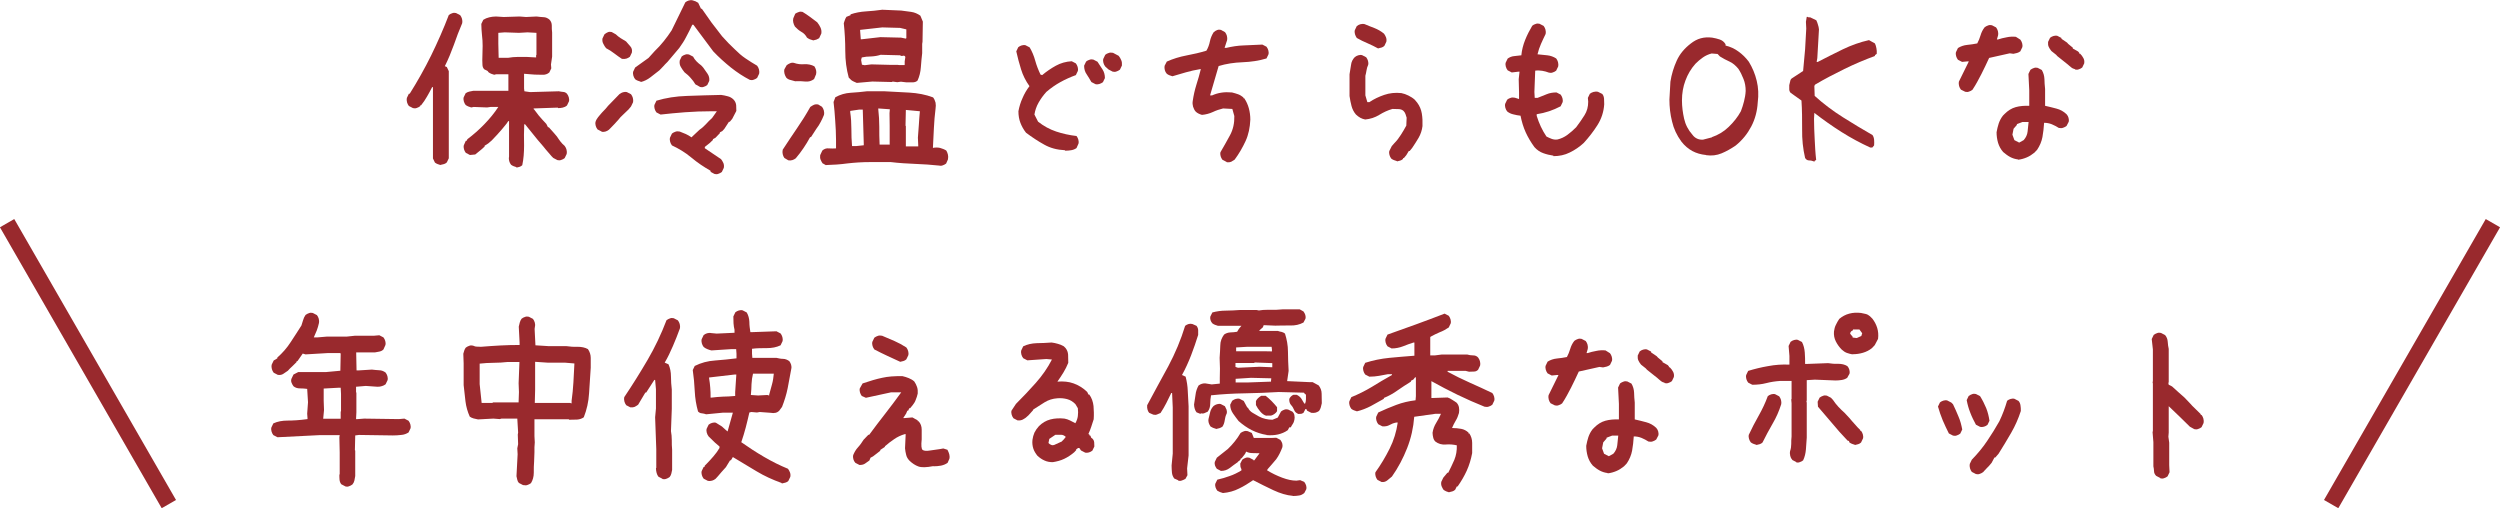 <?xml version="1.0" encoding="UTF-8"?>
<svg id="_レイヤー_2" data-name="レイヤー 2" xmlns="http://www.w3.org/2000/svg" viewBox="0 0 151.46 30.79">
  <defs>
    <style>
      .cls-1 {
        fill: #99292d;
      }

      .cls-2 {
        fill: none;
        stroke: #99292d;
        stroke-miterlimit: 10;
      }
    </style>
  </defs>
  <g id="_レイヤー_1-2" data-name="レイヤー 1">
    <g>
      <line class="cls-2" x1=".43" y1="13.52" x2="10.23" y2="30.54"/>
      <line class="cls-2" x1="151.03" y1="13.52" x2="141.23" y2="30.54"/>
      <g>
        <path class="cls-1" d="m26.69,10c-.07-.02-.13-.04-.18-.06s-.11-.05-.16-.09l-.12-.25v-4.32h-.05c-.1.19-.2.39-.31.57-.11.19-.22.36-.36.53h-.05v.05c-.07.05-.14.09-.21.11-.07.03-.15.03-.23.01l-.25-.13c-.05-.07-.09-.14-.11-.22s-.03-.17-.01-.27l.12-.25h.05c.47-.75.91-1.53,1.3-2.32.39-.8.75-1.61,1.07-2.45.07-.05.13-.09.21-.11.07-.03.15-.03.23-.01l.25.13c.05.07.09.14.11.22s.03.17.01.27c-.18.42-.35.86-.5,1.3-.16.44-.34.88-.55,1.3l.12.05.12.25v5.28l-.12.25c-.05.05-.11.08-.17.1-.07.02-.13.03-.21.05Zm4.61.13c-.07-.02-.13-.04-.18-.06s-.11-.05-.16-.09c-.05-.07-.09-.14-.11-.22s-.03-.17-.01-.27v-2.15h-.05l-.1.15-.27.33-.29.33-.34.36-.21.18-.22.14v.05l-.2.18-.37.3-.32.03-.25-.13c-.05-.07-.09-.14-.11-.22-.02-.08-.03-.16-.01-.24l.12-.27h.05l.05-.1c.36-.27.7-.57,1.02-.9s.61-.68.85-1.05h-.47l-.21.03-.81-.03-.15.03c-.07-.02-.13-.04-.18-.06-.06-.03-.11-.05-.16-.09-.05-.07-.09-.14-.11-.22-.02-.08-.03-.16-.01-.24l.12-.25c.07-.05.14-.08.22-.1.08-.02.16-.03.25-.05h2.12v-1h-.74l-.12.03c-.07-.02-.13-.04-.18-.06-.06-.03-.11-.05-.16-.09l-.06-.08-.2-.1c-.07-.07-.1-.15-.11-.25,0-.1-.01-.2-.01-.3l.02-.86c0-.22-.01-.44-.04-.67-.02-.22-.04-.45-.04-.67l.12-.25c.11-.07.23-.12.36-.15.13-.03.26-.05.41-.05l.47.03.96-.03.39.03.64-.03c.13.02.27.03.41.04.14,0,.26.06.36.14.1.1.15.22.15.37s0,.28.02.42v1.46l-.07.48.02.23-.12.25c-.11.1-.26.15-.42.14-.17,0-.32-.01-.47-.01l-.64-.05v.89l.02.17.34.05,1.75-.05c.08.02.17.03.26.04.09,0,.17.05.23.11.05.07.09.14.11.22.02.08.03.16.01.24l-.12.25c-.08.07-.17.11-.26.13-.09.02-.18.03-.28.03l-.02-.03-1.46.05v.05h.02l.29.38.2.23.26.28.1.2h.05l.07.08.25.28.17.2c.07.1.13.2.21.3s.16.19.26.27c.05.07.09.14.11.22.02.08.03.17.01.27l-.12.25c-.07.05-.13.09-.21.11-.07.03-.15.03-.23.01l-.25-.13-.1-.1-.37-.43-.12-.15-.36-.42-.76-.94h-.05c-.02.42-.02.85-.01,1.28,0,.43-.03.83-.11,1.2-.05.05-.11.08-.17.1-.07.02-.13.03-.2.05Zm1.18-6.65v-.13l.02-.03v-1.33l-.54-.03-.52.03-.86-.03-.39.03v.65l.02.86h.59c.18-.03.36-.05.55-.05h.58l.54.03Z"/>
        <path class="cls-1" d="m36.45,7.97l-.25-.13c-.05-.07-.09-.14-.11-.22-.02-.08-.03-.16-.01-.24.03-.1.09-.2.16-.29.07-.09.15-.18.23-.27l.22-.23.15-.18.69-.71c.07-.05.14-.09.21-.11s.16-.03.24-.01l.25.13c.05.07.09.14.11.22.02.08.03.17.01.27l-.12.25-.15.18-.48.46-.15.18-.12.13-.07.08-.27.28-.1.1c-.07.05-.13.09-.21.11s-.15.03-.23.01Zm1.25-4.39c-.16-.1-.32-.22-.48-.34s-.32-.23-.5-.32c-.07-.08-.12-.17-.17-.27-.05-.09-.07-.2-.05-.32l.12-.25c.07-.06.14-.1.21-.13.07-.03.15-.03.23-.01l.25.14c.08.08.18.16.29.23.11.07.23.14.33.2.08.1.17.2.26.3s.12.23.09.38l-.12.25c-.07.05-.14.09-.21.11s-.16.03-.24.01Zm1.12,1.37c-.07-.02-.13-.04-.18-.06s-.11-.05-.16-.09c-.05-.07-.09-.14-.11-.22-.02-.08-.03-.16-.01-.24l.12-.25.81-.58.37-.41c.2-.19.38-.39.55-.6.17-.21.33-.43.48-.66l.83-1.7c.07-.05.13-.09.21-.11s.15-.03.23-.01c.07.02.13.04.18.06.06.03.11.06.16.09l.17.36h.05l.59.84.64.83.4.43.37.36c.2.2.41.39.65.55.24.16.47.31.7.44.05.07.09.14.11.22.02.08.03.17.01.27l-.12.25c-.07.05-.13.09-.21.11-.07.03-.15.03-.23.01-.39-.2-.77-.45-1.15-.75-.37-.3-.73-.62-1.07-.98l-1.2-1.61h-.07c-.11.24-.23.48-.36.72-.12.24-.27.47-.43.69l-.71.84-.15.15-.07.08-.27.28c-.18.14-.36.28-.54.42-.18.14-.38.24-.59.29Zm4.49,5.6l-.25-.13-.02-.08c-.39-.22-.78-.48-1.15-.79s-.77-.55-1.18-.74c-.05-.07-.09-.14-.11-.22-.02-.08-.03-.16-.01-.25l.12-.25c.07-.05.14-.09.21-.11.07-.03.16-.03.26-.01.13.05.25.1.37.15.11.05.23.12.34.2l.49-.46c.15-.1.28-.22.39-.34.11-.13.24-.25.37-.37l.29-.41h-.32c-.54,0-1.08.02-1.61.06-.53.04-1.03.09-1.48.14l-.25-.13c-.05-.07-.09-.14-.11-.22-.02-.08-.03-.16-.01-.24l.12-.25c.56-.17,1.18-.27,1.86-.29s1.37-.05,2.06-.06c.13.02.26.04.39.08.13.03.24.09.34.18l.07.08c.06.08.1.18.11.29,0,.11.01.22.01.34l-.25.48-.15.18h-.05l-.28.43-.12.13-.15.08v.05l-.27.28-.15.08v.05l-.2.19-.29.23v.08l.98.66c.07.08.11.17.15.25.03.08.04.18.02.28l-.12.25c-.07.05-.14.09-.21.11-.07.03-.15.03-.23.01Zm-.91-5.29l-.27-.15c-.08-.14-.18-.27-.29-.39-.11-.13-.24-.24-.37-.34-.08-.1-.16-.21-.22-.32-.07-.11-.09-.24-.07-.39l.12-.25c.07-.05.13-.09.21-.11.07-.03.15-.03.23-.01l.25.13c.05.1.12.2.21.29.09.09.18.17.28.24l.12.13c.08.12.17.24.26.37s.13.28.11.44l-.12.25c-.07.05-.13.09-.21.11-.07.03-.15.03-.23.01Z"/>
        <path class="cls-1" d="m47.77,9.72l-.25-.15c-.05-.07-.08-.14-.1-.23-.02-.08-.02-.17,0-.27.29-.44.57-.87.86-1.29.29-.42.56-.85.81-1.3.07-.05.15-.1.22-.13s.16-.04.26-.02l.23.14c.05.07.09.14.11.22.02.08.03.17.01.27-.06.14-.12.29-.2.43-.07.14-.16.28-.26.41l-.33.51h-.05c-.12.23-.26.45-.4.66-.14.21-.3.42-.47.62-.07.05-.13.09-.21.11s-.15.03-.23.01Zm.43-4.79c-.1-.03-.2-.06-.29-.08-.1-.02-.19-.06-.27-.14-.05-.08-.09-.16-.11-.24-.02-.08-.03-.17-.01-.27l.14-.25c.07-.05.13-.09.21-.12.07-.03.15-.04.23-.02.2.07.41.1.63.08.23-.01.43.03.61.13.05.08.08.15.1.23.02.08.02.16,0,.25l-.12.29c-.16.12-.33.17-.53.15-.2-.02-.39-.03-.59-.02Zm1.05-2.49c-.07-.02-.13-.04-.19-.06-.06-.03-.12-.06-.17-.1-.08-.15-.19-.27-.34-.35-.14-.08-.27-.19-.39-.32-.05-.08-.08-.17-.1-.25-.02-.08-.02-.17,0-.25l.12-.28c.07-.04.13-.08.21-.1.07-.03.15-.03.23-.01.15.09.3.19.45.3.15.11.3.22.44.33.08.1.15.21.2.32.05.11.07.23.05.36l-.13.28s-.11.07-.17.09c-.07.02-.13.03-.2.05Zm.81,7.58l-.23-.13c-.05-.08-.09-.15-.12-.23-.03-.08-.03-.17-.02-.26l.13-.28c.11-.1.25-.15.39-.13.15.01.29.01.44,0v-.52c0-.37-.02-.76-.05-1.16-.02-.4-.06-.77-.1-1.13l.11-.29c.29-.16.6-.25.93-.27.33-.02.66-.05.98-.09h1.07c.49.03.99.05,1.5.08.51.03.99.12,1.44.29.07.09.12.2.15.32.02.12.02.24,0,.36-.05.39-.08.78-.1,1.17-.02.39-.04.8-.06,1.21.15-.03.29-.03.43,0,.14.04.27.09.38.16.05.08.08.17.1.25.02.08.02.18,0,.29l-.11.25c-.07.05-.14.09-.21.11-.08.03-.15.03-.23.01-.46-.05-.93-.08-1.43-.1-.49-.02-.99-.05-1.48-.11h-1.26c-.47,0-.92.03-1.36.08-.44.06-.88.09-1.31.1Zm1.84-5c-.07-.03-.12-.05-.18-.08s-.1-.05-.15-.09l-.15-.15c-.14-.51-.21-1.04-.21-1.61s-.03-1.12-.09-1.68c.02-.08.05-.15.07-.21s.05-.12.09-.18l.25-.1v-.05c.29-.1.6-.16.93-.18.32-.02.65-.05.99-.1l1.15.05c.19.03.39.05.6.08.21.03.39.11.56.23l.15.36-.02,1.22-.02.13v.56c-.03.27-.06.55-.08.85-.02.3-.09.57-.2.81-.08.08-.19.11-.31.11h-.36l-.34-.04-.22.03-.29-.04-.02.03-1.2-.03-.91.08Zm.43,3.78v-.1l-.06-2.06h-.22s-.54.08-.54.08v.08c.05.33.07.67.07,1.02,0,.35.01.7.04,1.03h.25s.47-.05.47-.05Zm2.58-6.47v-.55s-.38-.09-.38-.09l-1.08-.03-1.34.15v.05l.04.52h.05s1.14-.13,1.14-.13l1.25.03.29.06.02-.03Zm-.1,1.59v-.2l.04-.27c-.03-.07-.08-.09-.15-.07-.07.02-.12.01-.17-.03l-1.18-.03c-.18.06-.37.09-.57.1-.2,0-.39.02-.57.06l-.04.15.05.29.17.03.4-.05,1.18.03h.42s.07.01.07.01h.34Zm-.91,4.86v-1.16s-.01-.76-.01-.76l.02-.24-.7-.05v.06c.04.35.06.7.06,1.05s0,.72.02,1.08h.6Zm1.73.1v-.08l-.02-.46c.02-.27.04-.54.06-.81s.03-.53.06-.79l-.85-.08-.02.95.02.03v1.23s.76,0,.76,0Z"/>
        <path class="cls-1" d="m64.51,9.1c-.46-.02-.88-.13-1.25-.34-.38-.21-.74-.45-1.1-.72-.15-.19-.26-.39-.34-.6-.08-.21-.12-.44-.12-.7.05-.27.13-.54.25-.8.11-.26.25-.5.42-.72-.23-.32-.4-.66-.51-1.02-.11-.36-.21-.72-.29-1.09l.12-.25c.07-.05.13-.09.21-.11s.15-.03.23-.01l.25.13c.15.25.26.52.34.81.08.29.19.57.32.84l.1.03c.26-.22.54-.41.83-.57.29-.16.61-.25.96-.27l.25.13c.05.07.09.14.11.22.02.08.03.16.01.24l-.12.25c-.33.12-.64.26-.93.42-.29.16-.58.36-.86.6-.18.2-.34.42-.47.65s-.21.47-.25.72l.22.43c.34.27.71.47,1.1.6.39.13.8.22,1.23.27.05.07.09.14.11.22s.03.16.01.24l-.12.27c-.1.07-.2.11-.32.13-.11.02-.24.03-.37.03Zm1.86-4l-.25-.13c-.08-.15-.18-.3-.28-.46-.11-.15-.16-.33-.16-.53l.12-.25c.06-.05.13-.09.21-.11.07-.03.15-.03.23-.01l.25.13c.1.15.2.3.3.46.1.15.15.33.15.53l-.12.25c-.07.05-.15.09-.22.11s-.15.03-.23.01Zm1.04-.76l-.25-.13-.2-.18c-.05-.07-.09-.14-.11-.22-.02-.08-.03-.16-.01-.24l.12-.25c.06-.05.13-.09.21-.11.07-.03.16-.03.26-.01l.34.18c.07.08.12.17.16.27.04.09.05.2.04.32l-.12.25c-.07.05-.14.09-.21.11-.07.03-.15.03-.23.01Z"/>
        <path class="cls-1" d="m74.31,9.81l-.25-.13c-.05-.07-.09-.14-.11-.22s-.03-.16-.01-.24c.2-.34.39-.68.58-1.03.19-.35.27-.74.26-1.16l-.12-.43-.56-.03c-.21.05-.42.12-.63.22-.2.09-.42.15-.65.17-.07-.02-.13-.04-.21-.08-.07-.03-.13-.08-.18-.13-.07-.08-.11-.18-.15-.29-.03-.11-.04-.22-.02-.34.05-.34.12-.66.22-.98.1-.31.19-.63.27-.95h-.05c-.29.05-.58.11-.85.19-.27.08-.54.16-.82.24-.07-.02-.13-.04-.18-.06s-.11-.05-.16-.09c-.06-.07-.1-.14-.12-.22-.02-.08-.03-.17-.01-.27l.13-.25c.38-.17.77-.29,1.19-.37.42-.08.82-.17,1.21-.29.1-.17.17-.36.21-.56.04-.2.12-.39.23-.56.07-.06.13-.1.21-.13s.15-.03.23-.01l.25.14c.05.07.09.14.11.22.02.08.03.17.01.27l-.15.46h.1c.34-.08.7-.14,1.07-.15.37-.02.74-.03,1.12-.05l.25.13c.05.07.09.14.11.22.02.08.03.16.01.24l-.12.25c-.46.14-.94.21-1.45.23-.51.02-.99.09-1.45.23l-.52,1.78h.12c.18-.08.37-.14.58-.17.2-.03.41-.03.63-.01.13.03.25.07.37.11.11.04.22.11.32.19v.05h.05c.13.19.22.39.28.61.06.22.09.45.09.69-.02.47-.11.91-.29,1.3-.18.39-.4.77-.66,1.12-.07.05-.14.09-.21.13-.07.03-.16.04-.26.03Z"/>
        <path class="cls-1" d="m84.63,9.76c-.07-.02-.13-.04-.18-.06s-.11-.05-.16-.09c-.05-.07-.09-.14-.11-.22-.02-.08-.03-.16-.01-.24l.15-.3.15-.17c.15-.15.28-.32.4-.51.12-.19.23-.37.33-.56l.02-.48c-.02-.07-.04-.14-.07-.22-.03-.08-.07-.14-.12-.19-.08-.07-.18-.11-.31-.11-.12,0-.24-.01-.36-.01-.28.08-.54.2-.8.36s-.54.25-.85.28c-.1-.02-.2-.05-.29-.1s-.19-.12-.27-.2c-.13-.15-.22-.33-.27-.52-.05-.19-.09-.39-.12-.6v-1.32c.03-.19.06-.37.09-.56.02-.19.1-.35.23-.48.07-.05.13-.09.21-.11s.15-.03.23-.01l.25.13c.05.07.09.14.11.22.02.08.03.16.01.24-.05.1-.08.21-.1.33-.02.12-.04.23-.07.33v1.19l.12.41h.12c.28-.19.58-.33.9-.44.32-.11.67-.15,1.04-.11.15.03.29.08.43.15.14.07.27.15.38.25l.15.18c.15.2.24.42.28.66.04.24.05.49.04.76-.03.25-.11.49-.23.7-.12.21-.26.42-.4.63l-.15.18h-.05l-.15.25-.15.18h-.05v.05c-.05.05-.11.08-.17.1-.07.02-.13.03-.2.05Zm-1.13-6.82c-.21-.12-.43-.22-.65-.32-.22-.09-.44-.2-.65-.32-.05-.08-.09-.15-.11-.23s-.03-.16-.01-.24l.12-.25c.07-.05.13-.09.21-.11s.16-.03.26-.01c.2.08.4.17.6.24.2.08.4.19.58.34.05.07.09.14.12.22.03.08.04.17.02.27l-.12.25c-.05.05-.11.08-.17.1-.07.02-.13.03-.2.05Z"/>
        <path class="cls-1" d="m94.11,9.43c-.21-.03-.42-.08-.61-.15-.2-.07-.38-.19-.54-.37-.21-.29-.39-.59-.53-.9-.14-.31-.24-.65-.31-1-.15-.02-.29-.04-.43-.08-.14-.03-.27-.09-.38-.18-.05-.07-.09-.14-.11-.22-.02-.08-.03-.16-.01-.24l.12-.25c.06-.05.13-.09.21-.11.07-.03.16-.03.26-.01l.25.08v-.41l-.02-.79.05-.46h-.05l-.42.05-.25-.13c-.05-.07-.09-.14-.11-.22-.02-.08-.03-.16-.01-.24l.12-.25c.11-.08.25-.14.39-.15.15-.02.29-.03.44-.05.03-.32.11-.63.23-.93.12-.3.27-.59.43-.86.06-.05.13-.09.21-.11.07-.03.15-.03.23-.01l.25.13c.05.07.09.14.11.22s.03.17.01.27c-.1.2-.19.4-.28.6-.09.2-.16.41-.21.63.2.02.39.04.59.06s.38.09.54.19c.05.07.09.14.11.22s.03.17.01.27l-.12.25c-.07.05-.13.09-.21.11-.07.03-.15.03-.23.01-.13-.05-.27-.09-.4-.11s-.28-.03-.43-.01l-.05,1.29.02.36h.17c.18-.07.36-.14.55-.22.19-.08.39-.11.6-.11l.25.13c.05.07.09.14.11.22.02.08.03.16.01.24l-.12.25c-.23.12-.46.22-.7.3-.24.08-.49.14-.75.18v.1c.07.22.15.44.25.65.1.21.21.41.34.6.1.05.2.1.31.14.11.04.22.06.36.04.21-.05.41-.14.6-.28.19-.14.36-.29.53-.46.18-.24.35-.48.5-.72.16-.25.23-.52.23-.83l-.02-.23.12-.25c.07-.05.14-.09.22-.11s.17-.03.27-.01l.26.13c.07.08.1.18.11.29,0,.11.01.22.01.34-.03.46-.17.88-.41,1.26s-.52.74-.83,1.08c-.26.24-.54.43-.85.58-.3.15-.63.22-.99.22Z"/>
        <path class="cls-1" d="m103.35,9.39c-.3-.03-.58-.11-.82-.24s-.47-.32-.67-.58c-.27-.37-.46-.77-.56-1.21-.11-.43-.16-.88-.16-1.33l.06-1.08c.07-.45.2-.87.38-1.27.18-.4.46-.74.85-1.04.19-.15.39-.26.61-.32.22-.06.45-.07.69-.04.16.03.31.06.45.11.15.05.27.14.36.29v.08c.29.07.55.19.78.36.24.17.45.38.63.62.22.36.38.74.48,1.16.1.41.12.85.06,1.31-.03.52-.16,1.01-.39,1.45-.23.44-.54.83-.95,1.16-.28.19-.56.35-.85.47-.29.12-.6.16-.94.11Zm.36-1.08c.38-.13.72-.33,1.02-.62.3-.29.55-.6.74-.95.07-.19.14-.39.19-.6.05-.2.09-.41.1-.63,0-.25-.04-.5-.13-.72-.09-.23-.19-.44-.32-.63-.16-.19-.33-.34-.53-.43-.2-.09-.39-.19-.58-.31l-.14-.15-.36-.03c-.2.05-.37.13-.53.24-.16.11-.31.24-.45.38-.27.3-.47.64-.61,1.02-.14.37-.21.77-.21,1.21,0,.37.05.74.13,1.1.08.36.25.69.51.98.07.1.17.18.28.23s.23.07.36.06l.54-.14Z"/>
        <path class="cls-1" d="m109.92,9.79c-.1-.04-.2-.07-.31-.07-.11,0-.19-.05-.25-.15-.13-.56-.19-1.13-.18-1.73,0-.59,0-1.18-.04-1.75l-.66-.47c-.05-.06-.08-.13-.08-.21,0-.08,0-.16,0-.25.02-.08.04-.17.06-.25.01-.08.06-.15.14-.19l.64-.42.12-1.31.07-1.26-.02-.41.05-.3h.05l.06.03h.1s.37.18.37.18c.04.09.08.18.1.27.03.08.05.18.06.28l-.1,1.74-.04.23h.07c.49-.25.99-.51,1.51-.76s1.05-.44,1.59-.56l.36.2c.04.08.07.18.09.29.02.11.03.22.02.34l-.11.08v.05c-.62.23-1.24.49-1.85.79-.61.3-1.21.61-1.78.95l-.04.08.02.6c.52.47,1.09.9,1.69,1.28.6.38,1.2.74,1.81,1.09.06.08.09.18.1.29.01.11.01.22,0,.34l-.11.13h-.12c-.59-.27-1.17-.58-1.74-.94-.57-.36-1.12-.75-1.65-1.16l-.02.36c0,.41.02.82.04,1.23.02.41.04.83.09,1.26l-.1.06v.05h-.02Z"/>
        <path class="cls-1" d="m119.06,5.56l-.26-.13c-.05-.07-.09-.14-.11-.22s-.03-.17-.01-.27l.6-1.22h-.1l-.31.03-.25-.13c-.05-.07-.09-.14-.11-.22s-.03-.16-.01-.24l.12-.25c.16-.1.35-.17.56-.19s.41-.05.61-.09c.08-.15.15-.32.2-.49.05-.17.13-.34.25-.49.07-.05.14-.09.21-.11.07-.03.15-.03.23-.01l.25.13c.05.07.09.14.11.22.02.08.03.17.01.27l-.07.24h.07c.16-.05.33-.1.52-.13.18-.04.37-.05.56-.03l.27.17c.05.07.09.14.11.22.02.08.03.16.01.24l-.12.25c-.07.05-.13.08-.2.1-.07.02-.14.03-.22.05l-.22-.03-1.25.28c-.15.32-.3.65-.47.98s-.34.65-.54.95c-.07.05-.13.09-.21.11-.07.03-.15.03-.23.01Zm3.21,4.1c-.18-.02-.34-.07-.49-.15-.15-.08-.29-.19-.42-.3-.15-.17-.25-.36-.31-.56-.06-.21-.09-.42-.09-.64.03-.19.08-.36.13-.53.06-.17.14-.33.26-.48l.1-.1c.2-.2.42-.34.67-.41.25-.07.53-.09.82-.08v-.94l-.05-.99.12-.25c.07-.05.14-.09.21-.11.07-.03.15-.03.23-.01l.25.13c.1.17.15.35.16.55,0,.19.02.39.04.6v1.02c.23.05.46.11.69.17.23.06.43.17.61.34.06.07.1.14.12.22s.03.16.01.24l-.13.25c-.07.05-.14.09-.21.11-.07.03-.16.03-.26.01-.13-.08-.27-.16-.42-.22-.15-.06-.3-.09-.47-.09-.02.3-.05.59-.1.86-.05.27-.16.53-.32.77l-.17.18c-.15.12-.3.22-.47.29s-.34.12-.54.14Zm.34-1.18c.13-.15.21-.32.23-.51.02-.19.04-.38.06-.58h-.37l-.34.13v.05l-.2.23-.07.36.12.33.29.15.27-.15Zm3.1-4.29c-.08-.02-.16-.05-.23-.11-.07-.06-.14-.11-.2-.17l-.64-.51-.07-.08-.29-.23c-.07-.08-.12-.17-.16-.25-.04-.08-.05-.19-.04-.3l.12-.25c.07-.05.13-.09.21-.11s.15-.03.23-.01l.25.13v.05l.34.23.07.08.28.23v.05l.32.18.07.08v.05h.05c.08.08.15.17.2.27.05.09.07.2.05.32l-.12.25c-.07.05-.13.09-.21.11-.07.03-.15.03-.23.01Z"/>
        <path class="cls-1" d="m20.93,29.47l-.25-.13c-.07-.08-.1-.18-.11-.28s-.01-.2-.01-.3l.02-.03v-1.33l-.02-.91.02-.13h-1.18l-2.59.13-.25-.13c-.05-.07-.09-.14-.11-.22s-.03-.16-.01-.24l.12-.25c.26-.12.55-.17.86-.17.31,0,.72-.02,1.21-.09v-.05l-.02-.28.05-.69-.05-.81c-.15-.02-.29-.03-.44-.03s-.28-.04-.39-.13c-.05-.07-.09-.14-.12-.22-.03-.08-.03-.16,0-.24l.12-.25.29-.15h1.69l.86-.08.02-1.02-.02-.05h-.76l-1.35.08-.17-.05-.32.46h-.05v.05l-.2.2-.21.2-.12.13c-.1.07-.19.13-.28.19-.09.06-.2.08-.33.06l-.25-.13c-.05-.07-.09-.14-.11-.22-.02-.08-.03-.17-.01-.27l.12-.25.22-.13v-.05c.31-.27.58-.58.8-.92.23-.34.44-.68.66-1.02.03-.1.07-.21.1-.32.03-.11.08-.22.15-.32.07-.05.14-.09.21-.11.07-.03.15-.03.23-.01l.25.13c.05.07.09.14.11.22.02.08.03.17.01.27-.03.15-.08.3-.13.44-.06.14-.12.28-.18.42h.22l.59-.05h1.2l.47-.05h1.15l.34-.03.25.13c.05.07.09.14.11.22s.03.16.01.24l-.12.27c-.07.07-.15.11-.25.13-.1.02-.19.03-.27.05h-1.13v.1l.02.99h.12l.81-.05c.15.02.29.03.44.04.15,0,.28.06.39.14.05.07.09.14.11.22.02.08.03.16.01.24l-.12.25c-.07.05-.14.09-.22.11-.08.03-.17.04-.27.04l-.71-.05-.59.05v.33l.02.03v1.19l-.02.41h.1l.39-.03,2.1.03.34-.03.25.13c.05.07.09.14.11.22.02.08.03.16.01.24l-.12.25c-.13.08-.28.14-.45.15-.17.02-.33.03-.5.03l-2.06-.03-.22.03-.02.89.02.03v1.54c-.02.08-.03.17-.05.27-.02.09-.06.17-.12.24-.07.05-.14.09-.21.11-.07.03-.15.03-.23.01Zm-.29-4.1v-.43l.02-.03v-1.04l-.02-.38h-.12l-.91.05v.74l.02.56-.05.53h1.05Z"/>
        <path class="cls-1" d="m31.69,29.39l-.25-.13c-.05-.05-.08-.11-.1-.19-.02-.08-.03-.15-.05-.22l.07-1.33-.02-.36.05-.25-.02-.58.02-.13-.05-.84h-.96l-.1.03-.39-.03-.93.05c-.09-.02-.18-.04-.27-.06-.09-.03-.17-.06-.23-.11-.13-.29-.22-.6-.26-.93s-.08-.66-.11-.98v-1.32l-.02-.58c.02-.07.04-.13.06-.2.02-.06.05-.12.09-.17.07-.05.14-.09.21-.11.07-.03.15-.03.23-.01.07.03.14.06.23.06.09,0,.17.01.25.01.39-.03.78-.06,1.17-.08.38-.02.77-.03,1.17-.03v-.15l-.05-.96c.02-.08.04-.17.06-.25.02-.08.06-.16.11-.23.07-.05.13-.09.21-.11.07-.03.15-.03.23-.01l.25.13c.05.07.09.14.11.22s.03.16.01.24l-.02.15.05.99.79.05h1.08c.21.03.44.05.68.04.24,0,.45.04.63.14.11.16.17.34.17.53v.6c-.03.51-.07,1.02-.1,1.54-.03.52-.14,1-.32,1.46-.11.08-.25.13-.41.14-.16,0-.32.01-.48.01l-.02-.03h-2.08v1.02l.02.38-.02.3v.3l-.02.55c-.02.22-.02.45-.02.69s-.06.45-.17.63c-.07.05-.14.09-.21.11-.07.03-.15.03-.23.01Zm-.27-5.01v-.05l.02-.58-.02-.53.05-1.29h-.71c-.28.03-.56.05-.85.05s-.57.02-.85.05v1.24l.12,1.14h.66l.02-.03h1.54Zm3.21.05v-.15c.05-.37.09-.74.11-1.12.02-.37.04-.75.06-1.14l-.59-.05h-1.05l-.74-.05v1.7l-.02.79h2.13l.1.03Z"/>
        <path class="cls-1" d="m40.14,29.01l-.25-.13c-.05-.07-.09-.14-.11-.23-.02-.08-.04-.18-.04-.28l.02-.03v-1.12l-.07-1.94.05-.53v-1.17l-.05-.56h-.05l-.49.76h-.05l-.44.74c-.07.05-.13.09-.21.13-.07.03-.16.04-.26.03l-.25-.13c-.05-.07-.09-.14-.11-.22-.02-.08-.03-.17-.01-.27.49-.73.96-1.48,1.41-2.25.45-.77.83-1.57,1.15-2.41.07-.05.14-.09.21-.11.07-.03.15-.03.23-.01l.25.13c.05.07.09.14.11.22s.03.17.01.27c-.13.36-.27.71-.42,1.06-.15.35-.31.69-.5,1.01l.23.1c.1.22.15.47.15.74s.02.53.05.79v1.17l-.05,1.35c.03.17.05.35.05.55s0,.39.02.58v1.22c-.02.08-.03.16-.05.23-.02.07-.05.14-.1.2-.07.05-.14.09-.21.11-.08.03-.16.03-.24.01Zm7.21.25c-.53-.19-1.04-.42-1.52-.71-.48-.29-.96-.58-1.43-.86l-.12.2h-.05l-.25.41-.27.3-.17.2-.07.08-.12.13c-.07.05-.13.09-.21.11s-.16.03-.26.01l-.25-.13c-.05-.07-.09-.14-.11-.22s-.03-.16-.01-.24l.12-.25h.05l.02-.08.1-.1c.15-.15.29-.31.43-.47.14-.16.26-.33.36-.5v-.09l-.27-.23-.39-.38c-.05-.07-.09-.14-.11-.22s-.03-.16-.01-.24l.12-.25c.07-.05.13-.09.21-.11s.15-.03.23-.01l.37.23.22.2.12.1.32-1.14h-.59l-1.03.1c-.08-.03-.17-.05-.26-.06-.09,0-.17-.05-.23-.11-.11-.39-.18-.8-.2-1.24-.02-.44-.06-.86-.12-1.27l.12-.25c.38-.19.78-.3,1.23-.33.44-.03.87-.08,1.3-.13v-.28l-.02-.28h-.27l-1.23.08c-.08-.02-.16-.04-.25-.08-.08-.03-.16-.08-.22-.13-.05-.07-.09-.14-.11-.22s-.03-.16-.01-.25l.12-.25c.07-.05.13-.09.21-.11s.16-.03.26-.01l.32.03,1.08-.05v-.18c-.03-.12-.05-.25-.06-.39,0-.14-.01-.28-.01-.42l.12-.25c.07-.05.13-.09.21-.11s.15-.03.23-.01l.25.13c.1.17.15.36.16.57,0,.21.03.42.06.62h.15l1.43-.05.25.13c.05.07.09.14.11.22.02.08.03.16.01.25l-.12.25c-.25.12-.52.17-.83.17-.31,0-.61,0-.9.04v.3l.02.25h1.46c.13.03.27.06.4.06.14,0,.27.06.38.14.05.07.09.14.11.22.02.08.03.16.01.24-.07.39-.14.78-.22,1.18-.08.4-.2.77-.34,1.13l-.17.23c-.07.07-.14.11-.23.13-.09.02-.18.02-.28,0l-.67-.05-.17.03-.34-.03-.12.03c-.07.3-.14.61-.22.91-.08.3-.17.6-.27.89.44.31.9.61,1.38.89.48.28.96.52,1.45.72.05.07.09.14.12.22.03.08.04.17.02.27l-.12.25c-.05.05-.11.08-.18.1-.07.02-.14.03-.21.05Zm-2.81-5.27v-.23l.07-1.07h-.1l-1.55.18v.05c.03.19.06.38.07.57.02.19.02.39.02.6h.05c.23-.03.46-.05.7-.06.24,0,.48-.02.72-.04Zm2.06-.03v-.05c.06-.2.11-.41.17-.62.06-.21.09-.43.11-.65h-1.26c-.05.2-.08.41-.09.63,0,.22-.02.44-.04.66l.44.03.56-.03.1.03Z"/>
        <path class="cls-1" d="m56.54,28.24c-.41.08-.71.09-.9.02-.19-.07-.36-.18-.53-.34-.11-.11-.18-.23-.21-.36-.03-.13-.06-.26-.07-.4l.04-.86h-.05c-.24.07-.45.17-.64.3-.19.13-.38.27-.56.43l-.02.05-.27.18v.05l-.44.34-.15.08-.07.17c-.09.07-.18.13-.27.19-.09.06-.2.08-.33.08l-.25-.13c-.06-.07-.1-.14-.12-.22-.02-.08-.03-.16-.01-.25.07-.17.16-.33.29-.47.13-.14.24-.3.34-.46l.29-.3h.05c.32-.43.64-.86.98-1.29s.65-.86.96-1.28h-.62s-1.52.33-1.52.33l-.25-.11c-.05-.07-.09-.14-.11-.22s-.03-.16-.01-.24l.17-.3c.44-.15.84-.27,1.18-.34.35-.08.76-.11,1.24-.1.13.03.26.07.38.12.12.05.23.11.33.2.07.1.13.22.17.34s.05.26.04.39c-.03.14-.07.26-.12.38-.04.12-.11.23-.19.33l-.15.18h-.05l-.07.15h-.05l-.07.17-.18.28h.07l.49-.04.32.18v.05h.05c.13.14.19.31.19.51,0,.21,0,.4,0,.59-.04.37-.02.59.06.64.08.06.24.07.47.03.23-.03.42-.06.56-.08l.22-.04.25.08c.05.1.09.19.11.27.02.08.03.17.01.27l-.11.25c-.11.08-.25.14-.4.17-.16.03-.31.04-.45.04Zm-2-6.32c-.26-.12-.52-.24-.78-.36-.26-.12-.52-.25-.79-.39-.05-.07-.09-.14-.11-.22s-.03-.16-.01-.24l.12-.25c.07-.05.14-.09.21-.11.07-.03.16-.03.26-.01.25.1.49.21.75.32.25.11.49.24.72.39.05.07.09.14.11.22.02.08.03.16.01.25l-.12.25c-.05.05-.11.08-.17.1-.07.02-.13.03-.2.05Z"/>
        <path class="cls-1" d="m63.78,28c-.18,0-.35-.03-.5-.1-.16-.07-.3-.17-.43-.29-.11-.14-.2-.28-.25-.44-.05-.16-.07-.33-.05-.52.02-.15.06-.3.12-.44.07-.14.16-.27.27-.39.2-.2.43-.34.7-.41.27-.07.55-.08.85-.05.11.02.23.06.33.11.11.06.22.11.33.17.08-.14.13-.28.15-.43.02-.15.02-.31,0-.48l-.15-.25c-.15-.15-.31-.25-.5-.3-.19-.05-.39-.07-.6-.05-.28.02-.53.1-.76.24-.23.14-.46.29-.69.44l-.02.05-.27.3-.17.15c-.07.05-.14.09-.22.13-.08.03-.17.04-.27.03l-.25-.13c-.05-.07-.09-.14-.11-.22-.02-.08-.03-.16-.01-.24l.27-.41c.41-.41.81-.83,1.2-1.27.39-.44.72-.91.98-1.42l-.34-.03-1.15.08-.25-.13c-.05-.07-.09-.14-.11-.22s-.03-.16-.01-.25l.12-.25c.25-.12.52-.18.82-.19.3,0,.6-.02.9-.04.13.02.26.04.38.08.12.03.24.08.36.15l.1.1c.1.12.15.26.16.41,0,.16.01.32.01.49-.08.2-.18.4-.29.58-.11.19-.24.37-.37.56.36-.03.69,0,.99.11.3.11.58.28.82.52l.07.15h.05c.15.2.23.44.26.7.02.26.03.53.01.8-.05.15-.1.3-.15.46-.05.15-.11.3-.17.43l.07.05v.05h.05l.05.13.07.05c.07.07.1.14.11.23,0,.08.01.17.01.25l-.12.25c-.07.05-.13.09-.21.11s-.15.03-.23.01l-.25-.13-.1-.15h-.07l-.12.08v.05l-.12.13c-.2.17-.4.3-.61.4-.21.1-.44.16-.69.2Zm.52-1.23l.15-.15.12-.15c-.08-.08-.18-.13-.29-.13h-.34l-.37.25-.05.25c.05.05.1.09.16.11.06.03.12.03.18.01l.44-.2Z"/>
        <path class="cls-1" d="m71.39,29.1l-.25-.11c-.08-.11-.13-.23-.14-.37-.01-.14-.02-.27-.02-.42l.07-.72v-2.79s-.04-.88-.04-.88h-.05c-.1.2-.2.41-.3.61s-.22.4-.35.6c-.07.03-.13.06-.21.09-.07.03-.15.03-.23.01l-.25-.11c-.05-.06-.08-.12-.1-.2-.02-.07-.03-.16-.02-.26.42-.79.85-1.57,1.28-2.36.42-.79.76-1.6,1.02-2.45.07-.05.13-.09.21-.11.07-.02.15-.02.23,0l.25.11c.06.08.1.17.1.27,0,.09,0,.19,0,.28-.13.41-.27.83-.43,1.24-.16.41-.34.81-.55,1.19l.22.1c.07.27.12.56.13.87.02.31.03.62.05.93v2.97s-.09.79-.09.79l.02.41-.12.22c-.07.04-.15.08-.22.1-.07.03-.15.03-.23.01Zm1.35-4.02l-.25-.1c-.05-.07-.09-.14-.11-.22-.02-.08-.04-.16-.04-.25.03-.19.06-.39.09-.59.02-.2.09-.39.18-.56.07-.05.13-.09.21-.11.07-.02.15-.03.22-.02l.37.06.49-.05v-.34s.01-.57.01-.57l-.02-.65c.02-.25.03-.5.04-.75,0-.25.09-.47.23-.66.11-.08.23-.12.37-.13.14,0,.28-.02.42-.04l.11-.18.15-.18h-1.42c-.07-.02-.13-.04-.18-.06s-.11-.05-.16-.09c-.05-.06-.09-.12-.11-.19-.02-.07-.03-.14-.01-.23l.12-.24c.26-.07.53-.11.82-.11.28,0,.57-.02.88-.04h.97l.15.03c.16-.03.33-.04.51-.04h.53l.42-.03h1.01l.23.13c.05.07.09.14.11.21.02.07.03.15.01.23l-.12.23c-.24.13-.51.19-.81.18-.3,0-.6,0-.9.01l-.7-.03-.05.13-.16.14-.07.08h1.14c.08.03.16.05.23.06.07.02.14.05.2.1.11.35.18.71.18,1.1,0,.39.02.77.04,1.16l-.09.62,1.32.06h.22s.37.2.37.2c.11.14.18.31.18.5s.01.38.01.58c-.02.08-.04.17-.06.25-.02.08-.06.15-.11.22-.07.05-.14.08-.21.1-.07.02-.16.02-.26.01l-.25-.13-.05-.1h-.05l-.12.23s-.1.06-.14.06c-.04,0-.1.01-.17.01-.05-.02-.1-.05-.15-.09-.05-.04-.08-.09-.1-.14-.05-.12-.11-.23-.2-.32-.08-.1-.11-.22-.1-.36.02-.05.05-.1.1-.15.05-.05.1-.08.15-.1h.2c.11.05.21.13.28.23.07.11.13.21.18.3h.05c.03-.08.05-.16.05-.26v-.3h-.05l-.07-.1-1.53-.04c-.68.04-1.37.07-2.06.08-.7.01-1.37.05-2.04.12-.03.16-.05.33-.05.51s-.05.34-.15.48c-.07.03-.13.06-.2.09-.07.03-.15.03-.23.01Zm.93.9c-.07-.02-.12-.04-.18-.06-.05-.02-.1-.05-.15-.08-.05-.08-.09-.15-.11-.22-.02-.07-.03-.15-.01-.25.03-.14.07-.28.1-.41.03-.13.1-.25.2-.36.07-.05.13-.09.21-.11s.15-.03.23-.01l.25.13c.04.07.07.14.1.21.02.07.03.15.01.23-.07.14-.1.27-.12.41s-.06.27-.14.39c-.06.04-.12.07-.18.09-.07.02-.13.03-.2.05Zm4.65,4.06c-.37-.03-.76-.15-1.17-.34-.41-.19-.82-.4-1.23-.61-.28.19-.56.37-.86.51-.29.15-.62.24-.97.27-.07-.02-.13-.04-.18-.06s-.11-.05-.16-.08c-.05-.07-.09-.14-.11-.21-.02-.07-.03-.15-.01-.22l.12-.24c.26-.06.51-.13.75-.22.24-.08.48-.2.71-.34v-.08c-.03-.05-.05-.1-.06-.16,0-.05-.01-.11-.01-.17l.12-.24c.07-.05.13-.09.2-.11.07-.03.15-.03.23-.01l.25.13v.03h.05l.32-.43c-.15,0-.29-.01-.43-.01s-.27-.03-.38-.09l-.07.14-.21.27h-.05v.05l-.12.13h-.05v.04c-.17.12-.34.24-.49.36-.16.12-.33.18-.54.18l-.25-.13c-.05-.07-.09-.14-.11-.2-.02-.07-.03-.14-.01-.22l.12-.25.67-.53c.15-.14.29-.3.42-.46s.25-.34.35-.51c.06-.04.13-.08.2-.1.07-.03.15-.03.23-.01l.25.11.12.3h1.14s.22-.01.22-.01l.25.13c.05.07.09.14.11.2.02.07.03.15.01.25-.05.13-.1.25-.16.37-.06.12-.13.24-.21.35l-.29.34-.22.25-.05.08c.29.18.6.33.92.45.32.12.6.18.86.18l.23-.03.25.11c.05.07.09.14.11.21.02.07.03.15.01.23l-.12.23c-.1.08-.21.14-.32.15-.12.02-.24.03-.37.03Zm-1.58-3.69c-.32-.05-.62-.15-.9-.29-.28-.14-.55-.33-.8-.55-.11-.14-.23-.3-.34-.46-.11-.16-.17-.34-.17-.53l.12-.24c.07-.05.14-.09.21-.11s.16-.03.24-.01l.25.13.21.39.05.03c.06.13.16.23.28.3s.25.15.38.22c.13.07.26.12.4.15.13.03.28.05.42.05l.32-.13.2-.37c.07-.05.13-.09.2-.11.07-.03.15-.03.23-.01l.26.13c.06.06.11.13.12.22.02.09.02.18,0,.27-.02.08-.04.17-.09.24s-.09.15-.13.22h-.09s-.09.17-.09.17c-.18.13-.38.21-.59.26-.22.05-.45.06-.69.04Zm.34-4.11v-.24l-1.07-.04-.02.03h-1.14v.24l.15.05,1.31-.06.77.03Zm-.06.89l-.02-.03.02-.18-1.23-.03-.93.06v.22h.77l1.39-.05Zm.04-1.84v-.11l-.02-.17h-1.48s-.67.04-.67.04v.23h1.72s.47.01.47.01Zm-.34,3.9c-.14-.04-.26-.13-.37-.26-.11-.13-.2-.26-.26-.39v-.24c.02-.05.06-.11.12-.17.06-.06.13-.11.2-.15h.27c.12.09.24.2.36.32.12.12.23.25.33.37v.24c-.04.07-.09.12-.16.17-.07.05-.13.08-.21.1h-.27Z"/>
        <path class="cls-1" d="m87.8,29.83c-.07-.02-.13-.04-.18-.06s-.11-.06-.16-.09c-.05-.07-.09-.14-.12-.22-.03-.08-.04-.17-.02-.27l.12-.25.25-.3h.05c.13-.25.25-.51.37-.78.11-.27.16-.56.15-.88-.21-.05-.44-.07-.67-.05-.24.02-.45-.04-.63-.18-.07-.07-.11-.15-.13-.24-.02-.09-.04-.19-.04-.29.03-.22.11-.42.22-.6.11-.18.21-.36.29-.55h-.34l-1.28.18c-.05.66-.19,1.29-.43,1.9-.24.61-.54,1.18-.92,1.72-.1.08-.2.17-.29.24s-.21.11-.34.09l-.25-.13c-.05-.07-.09-.14-.11-.22-.02-.08-.03-.16-.01-.24.33-.46.61-.93.86-1.43s.41-1.02.49-1.58h-.1c-.15.03-.28.08-.4.15-.12.07-.27.09-.43.08l-.25-.13c-.05-.07-.09-.14-.11-.22s-.03-.16-.01-.24l.12-.25c.36-.17.72-.32,1.09-.46.37-.14.76-.23,1.17-.28l.02-.25v-1.14h-.05l-.1.13-.15.08v.05c-.28.17-.55.35-.81.53-.26.19-.54.34-.83.46v.05c-.26.15-.53.3-.79.44-.27.14-.55.25-.84.32-.07-.02-.13-.04-.18-.06s-.11-.05-.16-.09c-.05-.07-.09-.14-.11-.22-.02-.08-.03-.16-.01-.24l.12-.25c.42-.17.84-.38,1.24-.62.4-.25.81-.49,1.22-.72v-.05h-.25c-.18.03-.36.07-.54.1-.18.03-.37.05-.58.05l-.25-.13c-.05-.07-.09-.14-.11-.22-.02-.08-.03-.16-.01-.24l.12-.25c.47-.15.95-.25,1.46-.3s1.01-.09,1.52-.13v-.8h-.05c-.21.07-.43.14-.64.23-.21.08-.44.13-.69.13l-.25-.13c-.05-.07-.09-.14-.11-.22s-.03-.16-.01-.24l.12-.25c.57-.2,1.15-.41,1.73-.62.58-.21,1.16-.43,1.73-.65l.25.13c.05.07.09.14.11.22s.03.16.01.24l-.12.25c-.18.12-.36.22-.55.29-.19.08-.37.17-.55.27l-.02.03v1.1h.29l.39-.05h1.57c.1.03.21.05.34.05s.23.04.31.13c.05.07.09.14.11.22.02.08.03.17.01.27l-.12.25c-.07.07-.15.11-.25.11-.1,0-.2.01-.3.01l-.2-.05h-1.1v.05c.44.24.89.46,1.34.66s.91.41,1.37.63c.05.07.09.14.11.22.02.08.03.16.01.24l-.12.25c-.07.05-.13.09-.21.11-.07.03-.16.03-.26.01-.55-.22-1.09-.46-1.63-.72-.54-.26-1.07-.54-1.59-.83v1.02h.12l.86-.03c.1.03.19.08.28.14.09.06.18.11.26.17.08.08.13.18.15.29.02.11.02.22,0,.34-.05.17-.11.33-.2.47-.08.14-.16.29-.22.44.2,0,.38.02.55.05.17.03.32.11.45.23v.05h.05c.11.17.17.36.17.57v.62c-.07.38-.18.74-.33,1.07s-.34.65-.55.95h-.05l-.1.2c-.05.05-.11.08-.17.1-.07.02-.13.03-.2.05Z"/>
        <path class="cls-1" d="m94.2,24.56l-.26-.13c-.05-.07-.09-.14-.11-.22s-.03-.17-.01-.27l.6-1.22h-.1l-.31.03-.25-.13c-.05-.07-.09-.14-.11-.22s-.03-.16-.01-.24l.12-.25c.16-.1.35-.17.56-.19s.41-.05.61-.09c.08-.15.15-.32.2-.49.05-.17.13-.34.25-.49.07-.05.14-.09.21-.11.07-.03.15-.03.23-.01l.25.13c.05.07.09.14.11.22.02.08.03.17.01.27l-.07.24h.07c.16-.05.33-.1.52-.13.18-.04.37-.05.56-.03l.27.17c.05.07.09.14.11.22.02.08.03.16.01.24l-.12.25c-.07.05-.13.08-.2.1-.07.02-.14.03-.22.05l-.22-.03-1.25.28c-.15.32-.3.65-.47.98s-.34.65-.54.95c-.07.05-.13.09-.21.11-.07.03-.15.03-.23.01Zm3.21,4.1c-.18-.02-.34-.07-.49-.15-.15-.08-.29-.19-.42-.3-.15-.17-.25-.36-.31-.56-.06-.21-.09-.42-.09-.64.03-.19.08-.36.13-.53.06-.17.14-.33.26-.48l.1-.1c.2-.2.42-.34.67-.41.25-.07.53-.09.82-.08v-.94l-.05-.99.12-.25c.07-.05.14-.09.21-.11.07-.03.15-.03.23-.01l.25.13c.1.17.15.35.16.55,0,.19.02.39.04.6v1.02c.23.05.46.11.69.17.23.06.43.17.61.34.06.07.1.14.12.22s.03.16.01.24l-.13.25c-.07.05-.14.09-.21.11-.07.03-.16.03-.26.01-.13-.08-.27-.16-.42-.22-.15-.06-.3-.09-.47-.09-.02.3-.05.59-.1.86-.05.27-.16.53-.32.77l-.17.18c-.15.12-.3.22-.47.29s-.34.12-.54.14Zm.34-1.18c.13-.15.21-.32.23-.51.02-.19.04-.38.06-.58h-.37l-.34.13v.05l-.2.23-.07.36.12.33.29.15.27-.15Zm3.1-4.29c-.08-.02-.16-.05-.23-.11-.07-.06-.14-.11-.2-.17l-.64-.51-.07-.08-.29-.23c-.07-.08-.12-.17-.16-.25-.04-.08-.05-.19-.04-.3l.12-.25c.07-.05.13-.09.21-.11s.15-.03.23-.01l.25.13v.05l.34.23.07.08.28.23v.05l.32.18.07.08v.05h.05c.08.08.15.17.2.27.05.09.07.2.05.32l-.12.25c-.07.05-.13.09-.21.11-.07.03-.15.03-.23.01Z"/>
        <path class="cls-1" d="m108.84,28l-.25-.13c-.07-.08-.11-.16-.13-.25-.02-.09-.03-.19-.01-.29.05-.14.07-.28.07-.43s0-.3.02-.46v-2.01l-.02-.23.02-.03v-1.09h-.71c-.28.02-.55.06-.82.13-.27.07-.55.1-.85.1l-.25-.13c-.05-.07-.09-.14-.11-.22s-.03-.16-.01-.24l.12-.25c.39-.12.8-.22,1.21-.29.42-.08.85-.11,1.29-.09v-.53l-.05-.6.12-.25c.07-.05.13-.09.21-.11s.15-.03.23-.01l.25.13c.1.19.15.4.17.63.02.23.02.47.02.7h.07l1.32-.05c.2.03.4.05.61.04.21,0,.4.04.56.14.06.07.1.14.12.22.02.08.03.16.01.24l-.14.25c-.1.07-.21.11-.33.13-.12.02-.25.03-.38.03l-1.25-.05-.49.03v1.22l-.02.1.02.03v2.13c-.02.24-.03.47-.05.71-.02.24-.07.46-.17.67-.07.05-.13.09-.21.11-.07.03-.15.03-.23.01Zm-2.43-1.05c-.07-.02-.13-.04-.18-.06s-.11-.05-.16-.09c-.05-.07-.09-.14-.11-.22-.02-.08-.03-.16-.01-.24.18-.39.38-.77.6-1.16s.4-.77.55-1.18c.07-.05.13-.09.21-.11s.15-.03.23-.01l.25.13c.05.07.09.14.11.22.02.08.03.17.01.27-.13.41-.3.8-.52,1.17-.21.37-.42.75-.61,1.14-.05.05-.11.08-.17.1-.07.02-.13.03-.2.05Zm5.97,0c-.07-.02-.13-.04-.18-.06-.06-.03-.11-.05-.16-.09l-.02-.08-.09-.03-.49-.53-1.3-1.52-.02-.3.12-.25c.07-.05.14-.09.21-.11.07-.03.15-.03.23-.01l.25.13.12.13c.1.15.21.29.33.42s.25.25.38.37l.28.3.17.2.34.38.15.15v.05h.05c.05.07.09.14.11.22s.03.16.01.24l-.12.25c-.05.05-.11.08-.17.1-.07.02-.13.03-.2.05Zm-.15-5.48c-.11-.02-.23-.05-.34-.09-.11-.04-.21-.11-.31-.2-.15-.15-.27-.32-.36-.5-.09-.18-.13-.38-.11-.6.02-.14.05-.27.11-.39.06-.13.13-.25.21-.37.18-.15.38-.26.61-.32.22-.06.46-.07.71-.04.1.02.19.04.28.06s.18.07.26.14l.15.15c.13.17.23.36.29.56s.08.42.05.66l-.2.38-.17.18c-.16.13-.34.22-.54.28-.2.06-.41.09-.64.09Zm.54-1.13l.05-.15-.17-.23h-.39v.05s-.09.04-.12.08c-.03.03-.05.08-.05.13l.15.18v.05l.25.03.29-.13Z"/>
        <path class="cls-1" d="m118.32,26.39l-.25-.13c-.13-.25-.25-.52-.37-.79-.11-.27-.21-.55-.29-.84l.12-.25c.07-.05.13-.09.21-.11s.15-.03.23-.01l.25.13.1.1c.11.24.23.48.33.74.11.25.18.52.23.79l-.12.25c-.07.05-.14.09-.21.11-.07.03-.15.03-.23.01Zm1.64-.53l-.25-.13c-.13-.24-.25-.48-.34-.72-.1-.25-.17-.5-.22-.77l.12-.25c.07-.05.14-.09.21-.11.07-.03.15-.03.23-.01l.25.13c.15.24.27.48.37.72.1.25.16.5.2.77l-.12.25c-.07.05-.13.09-.21.11s-.15.03-.23.01Zm-.25,2.86l-.25-.13c-.05-.07-.09-.14-.11-.22s-.03-.17-.01-.27l.12-.25c.34-.35.65-.72.92-1.12.27-.4.52-.8.75-1.21.1-.2.18-.41.26-.61s.14-.41.21-.63c.07-.05.13-.09.21-.11s.15-.03.23-.01l.25.13c.07.08.11.18.12.28.02.1.02.21.02.33-.15.46-.34.9-.59,1.33-.25.43-.5.85-.76,1.26l-.2.23h-.05l-.17.32-.17.2-.1.1-.17.18-.07.08c-.07.05-.14.09-.21.11-.07.03-.15.03-.23.01Z"/>
        <path class="cls-1" d="m130.88,28.96l-.25-.13c-.08-.08-.13-.18-.13-.28,0-.1-.02-.2-.04-.3v-1.46l-.05-.63.02-.03v-2.89l-.02-.1.02-.03v-1.94l-.07-.63.12-.25c.07-.05.14-.09.21-.11.07-.03.15-.03.23-.01l.25.13c.1.12.15.25.16.41s.03.3.06.43v1.99l-.02.1.02.08.2.1.42.38.17.15.17.15.39.41.07.08.52.51v.05h.05c.05.07.09.14.11.22.02.08.03.17.01.27l-.12.25c-.07.05-.13.09-.21.11-.07.03-.15.03-.23.01l-.27-.15-.59-.58-.69-.66v1.6l-.02.25.05.36v1.36l.02.43-.12.25c-.07.05-.13.09-.21.11-.07.03-.15.03-.23.01Z"/>
      </g>
    </g>
  </g>
</svg>